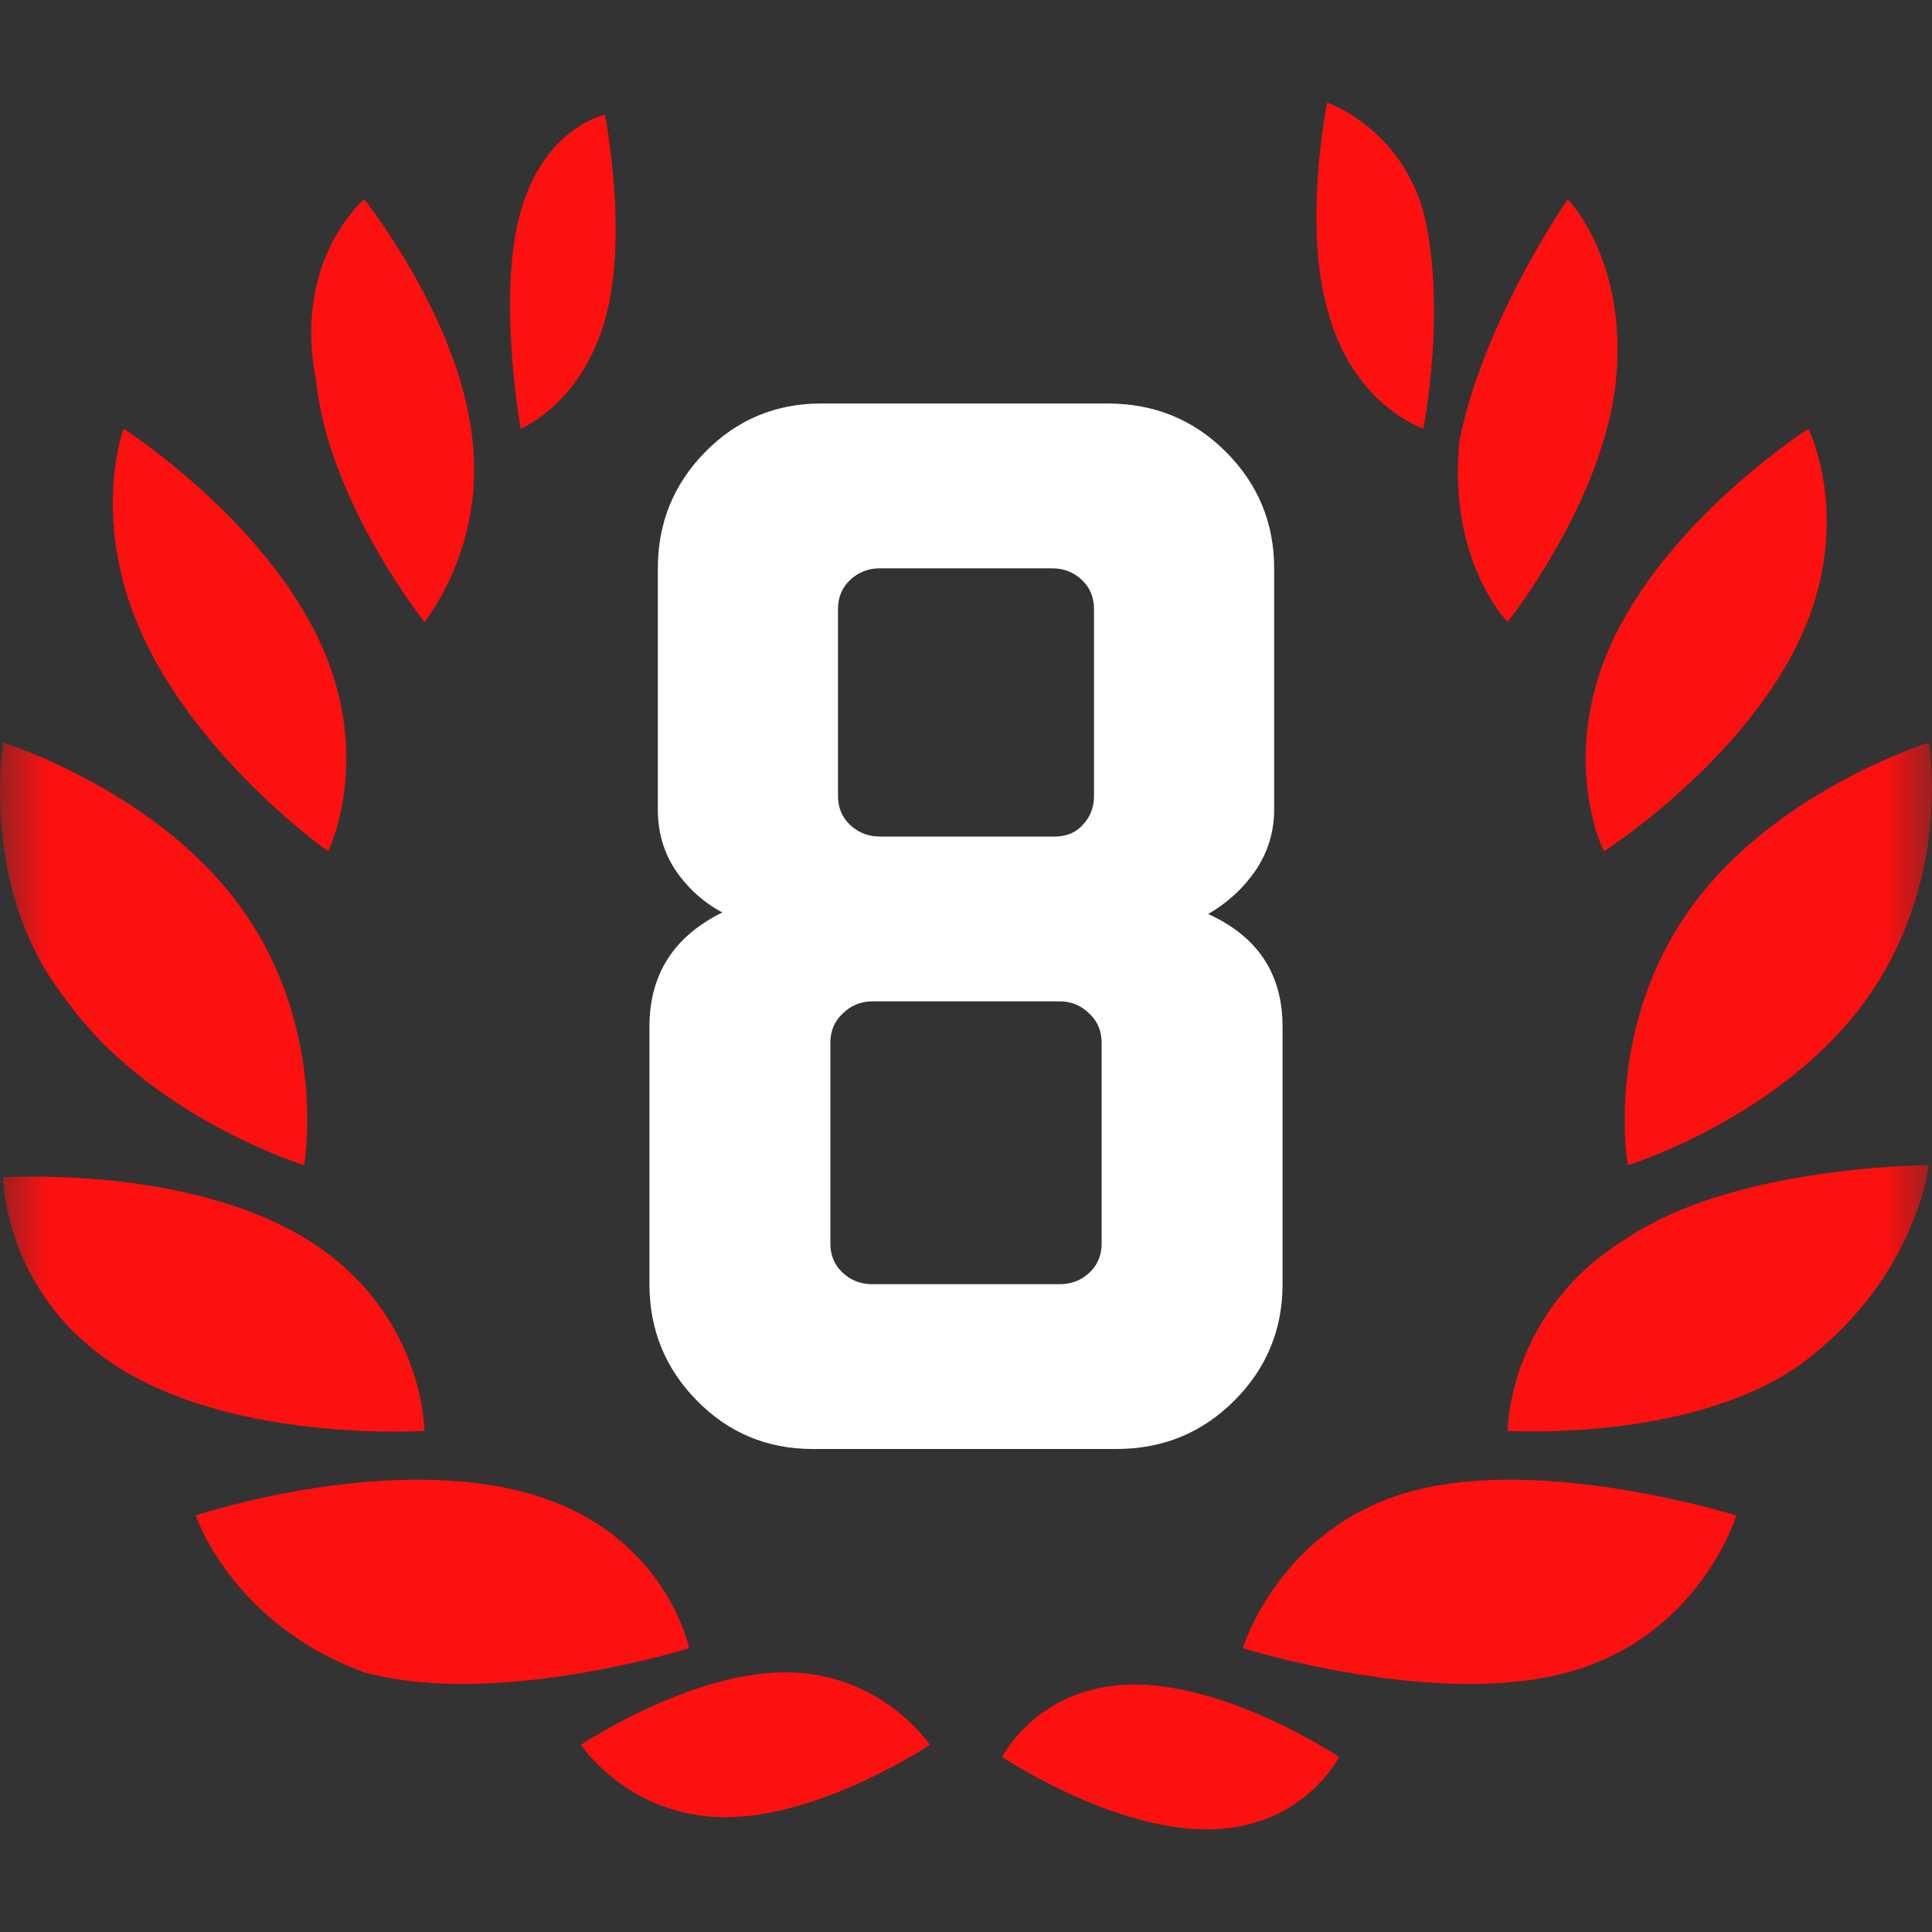 <svg width="20" height="20" viewBox="0 0 20 20" fill="none" xmlns="http://www.w3.org/2000/svg">
<rect x="0" y="0" width="20" height="20" fill="#333333" stroke="none"/>
<g clip-path="url(#clip0_22487_1754)">
<mask id="mask0_22487_1754" style="mask-type:luminance" maskUnits="userSpaceOnUse" x="0" y="0" width="20" height="20">
<path d="M20 0H0V20H20V0Z" fill="white"/>
</mask>
<g mask="url(#mask0_22487_1754)">
<path d="M10.374 18.188C10.374 18.188 11.495 18.938 12.492 18.938C13.489 18.938 13.862 18.188 13.862 18.188C13.862 18.188 12.741 17.438 11.744 17.438C10.748 17.438 10.374 18.188 10.374 18.188ZM14.61 15.438C13.239 15.812 12.866 17.062 12.866 17.062C12.866 17.062 14.859 17.688 16.229 17.312C17.6 16.938 17.974 15.688 17.974 15.688C17.974 15.688 15.98 15.062 14.61 15.438ZM16.852 12.812C15.607 13.562 15.607 14.812 15.607 14.812C15.607 14.812 17.6 14.938 18.721 14.062C19.843 13.188 19.967 12.062 19.967 12.062C19.967 12.062 17.974 12.062 16.852 12.812ZM17.475 9.438C16.603 10.688 16.852 12.062 16.852 12.062C16.852 12.062 18.472 11.562 19.344 10.312C20.216 9.062 19.967 7.688 19.967 7.688C19.967 7.688 18.347 8.188 17.475 9.438ZM16.603 8.813C16.603 8.813 17.974 7.938 18.597 6.688C19.22 5.438 18.721 4.438 18.721 4.438C18.721 4.438 17.351 5.312 16.728 6.562C16.105 7.812 16.603 8.813 16.603 8.813ZM16.728 3.938C16.852 2.688 16.229 2.063 16.229 2.063C16.229 2.063 15.357 3.313 15.108 4.563C14.983 5.812 15.607 6.438 15.607 6.438C15.607 6.438 16.603 5.188 16.728 3.938ZM14.734 4.438C14.734 4.438 14.983 3.188 14.734 2.188C14.485 1.313 13.738 1.062 13.738 1.062C13.738 1.062 13.489 2.313 13.738 3.188C13.987 4.188 14.734 4.438 14.734 4.438ZM8.131 17.312C7.134 17.312 6.013 18.062 6.013 18.062C6.013 18.062 6.512 18.812 7.508 18.812C8.505 18.812 9.626 18.062 9.626 18.062C9.626 18.062 9.128 17.312 8.131 17.312ZM5.39 15.438C3.895 15.062 2.026 15.688 2.026 15.688C2.026 15.688 2.4 16.812 3.771 17.312C5.141 17.688 7.134 17.062 7.134 17.062C7.134 17.062 6.885 15.812 5.39 15.438ZM4.394 14.812C4.394 14.812 4.394 13.562 3.148 12.812C1.902 12.062 0.033 12.188 0.033 12.188C0.033 12.188 0.033 13.438 1.279 14.188C2.525 14.938 4.394 14.812 4.394 14.812ZM3.148 12.062C3.148 12.062 3.397 10.688 2.525 9.438C1.653 8.188 0.033 7.688 0.033 7.688C0.033 7.688 -0.216 9.188 0.656 10.312C1.528 11.562 3.148 12.062 3.148 12.062ZM3.397 8.813C3.397 8.813 3.895 7.812 3.272 6.562C2.649 5.312 1.279 4.438 1.279 4.438C1.279 4.438 0.905 5.438 1.528 6.688C2.151 7.938 3.397 8.813 3.397 8.813ZM4.394 6.438C4.394 6.438 5.016 5.688 4.892 4.563C4.767 3.313 3.771 2.063 3.771 2.063C3.771 2.063 3.023 2.688 3.272 3.938C3.397 5.188 4.394 6.438 4.394 6.438ZM6.262 3.313C6.512 2.438 6.262 1.188 6.262 1.188C6.262 1.188 5.639 1.313 5.39 2.188C5.141 3.063 5.39 4.438 5.39 4.438C5.39 4.438 6.013 4.188 6.262 3.313Z" fill="#FD1010"/>
</g>
<path d="M6.723 13.294V10.628C6.723 10.088 6.974 9.694 7.477 9.446C7.281 9.34 7.12 9.195 6.993 9.009C6.871 8.824 6.81 8.615 6.81 8.383V5.883C6.81 5.412 6.974 5.01 7.302 4.677C7.63 4.344 8.03 4.177 8.5 4.177H11.468C11.949 4.177 12.357 4.344 12.69 4.677C13.023 5.01 13.19 5.412 13.19 5.883V8.383C13.19 8.61 13.126 8.819 12.999 9.009C12.872 9.195 12.708 9.345 12.507 9.462C13.02 9.694 13.277 10.083 13.277 10.628V13.294C13.277 13.765 13.11 14.167 12.777 14.5C12.444 14.833 12.037 15 11.555 15H8.413C7.942 15 7.543 14.833 7.215 14.5C6.887 14.167 6.723 13.765 6.723 13.294ZM8.596 12.873C8.596 12.995 8.638 13.096 8.723 13.175C8.807 13.254 8.91 13.294 9.032 13.294H10.968C11.09 13.294 11.193 13.254 11.277 13.175C11.362 13.096 11.404 12.995 11.404 12.873V10.795C11.404 10.673 11.362 10.572 11.277 10.493C11.193 10.409 11.09 10.366 10.968 10.366H9.032C8.91 10.366 8.807 10.409 8.723 10.493C8.638 10.572 8.596 10.673 8.596 10.795V12.873ZM8.675 8.24C8.675 8.361 8.717 8.462 8.802 8.541C8.887 8.621 8.99 8.66 9.111 8.66H10.936C11.053 8.655 11.145 8.613 11.214 8.533C11.288 8.454 11.325 8.356 11.325 8.24V6.304C11.325 6.182 11.283 6.082 11.198 6.002C11.114 5.923 11.01 5.883 10.889 5.883H9.111C8.99 5.883 8.887 5.923 8.802 6.002C8.717 6.082 8.675 6.182 8.675 6.304V8.24Z" fill="white"/>
</g>
<defs>
<clipPath id="clip0_22487_1754">
<rect width="20" height="20" fill="white"/>
</clipPath>
</defs>
</svg>
